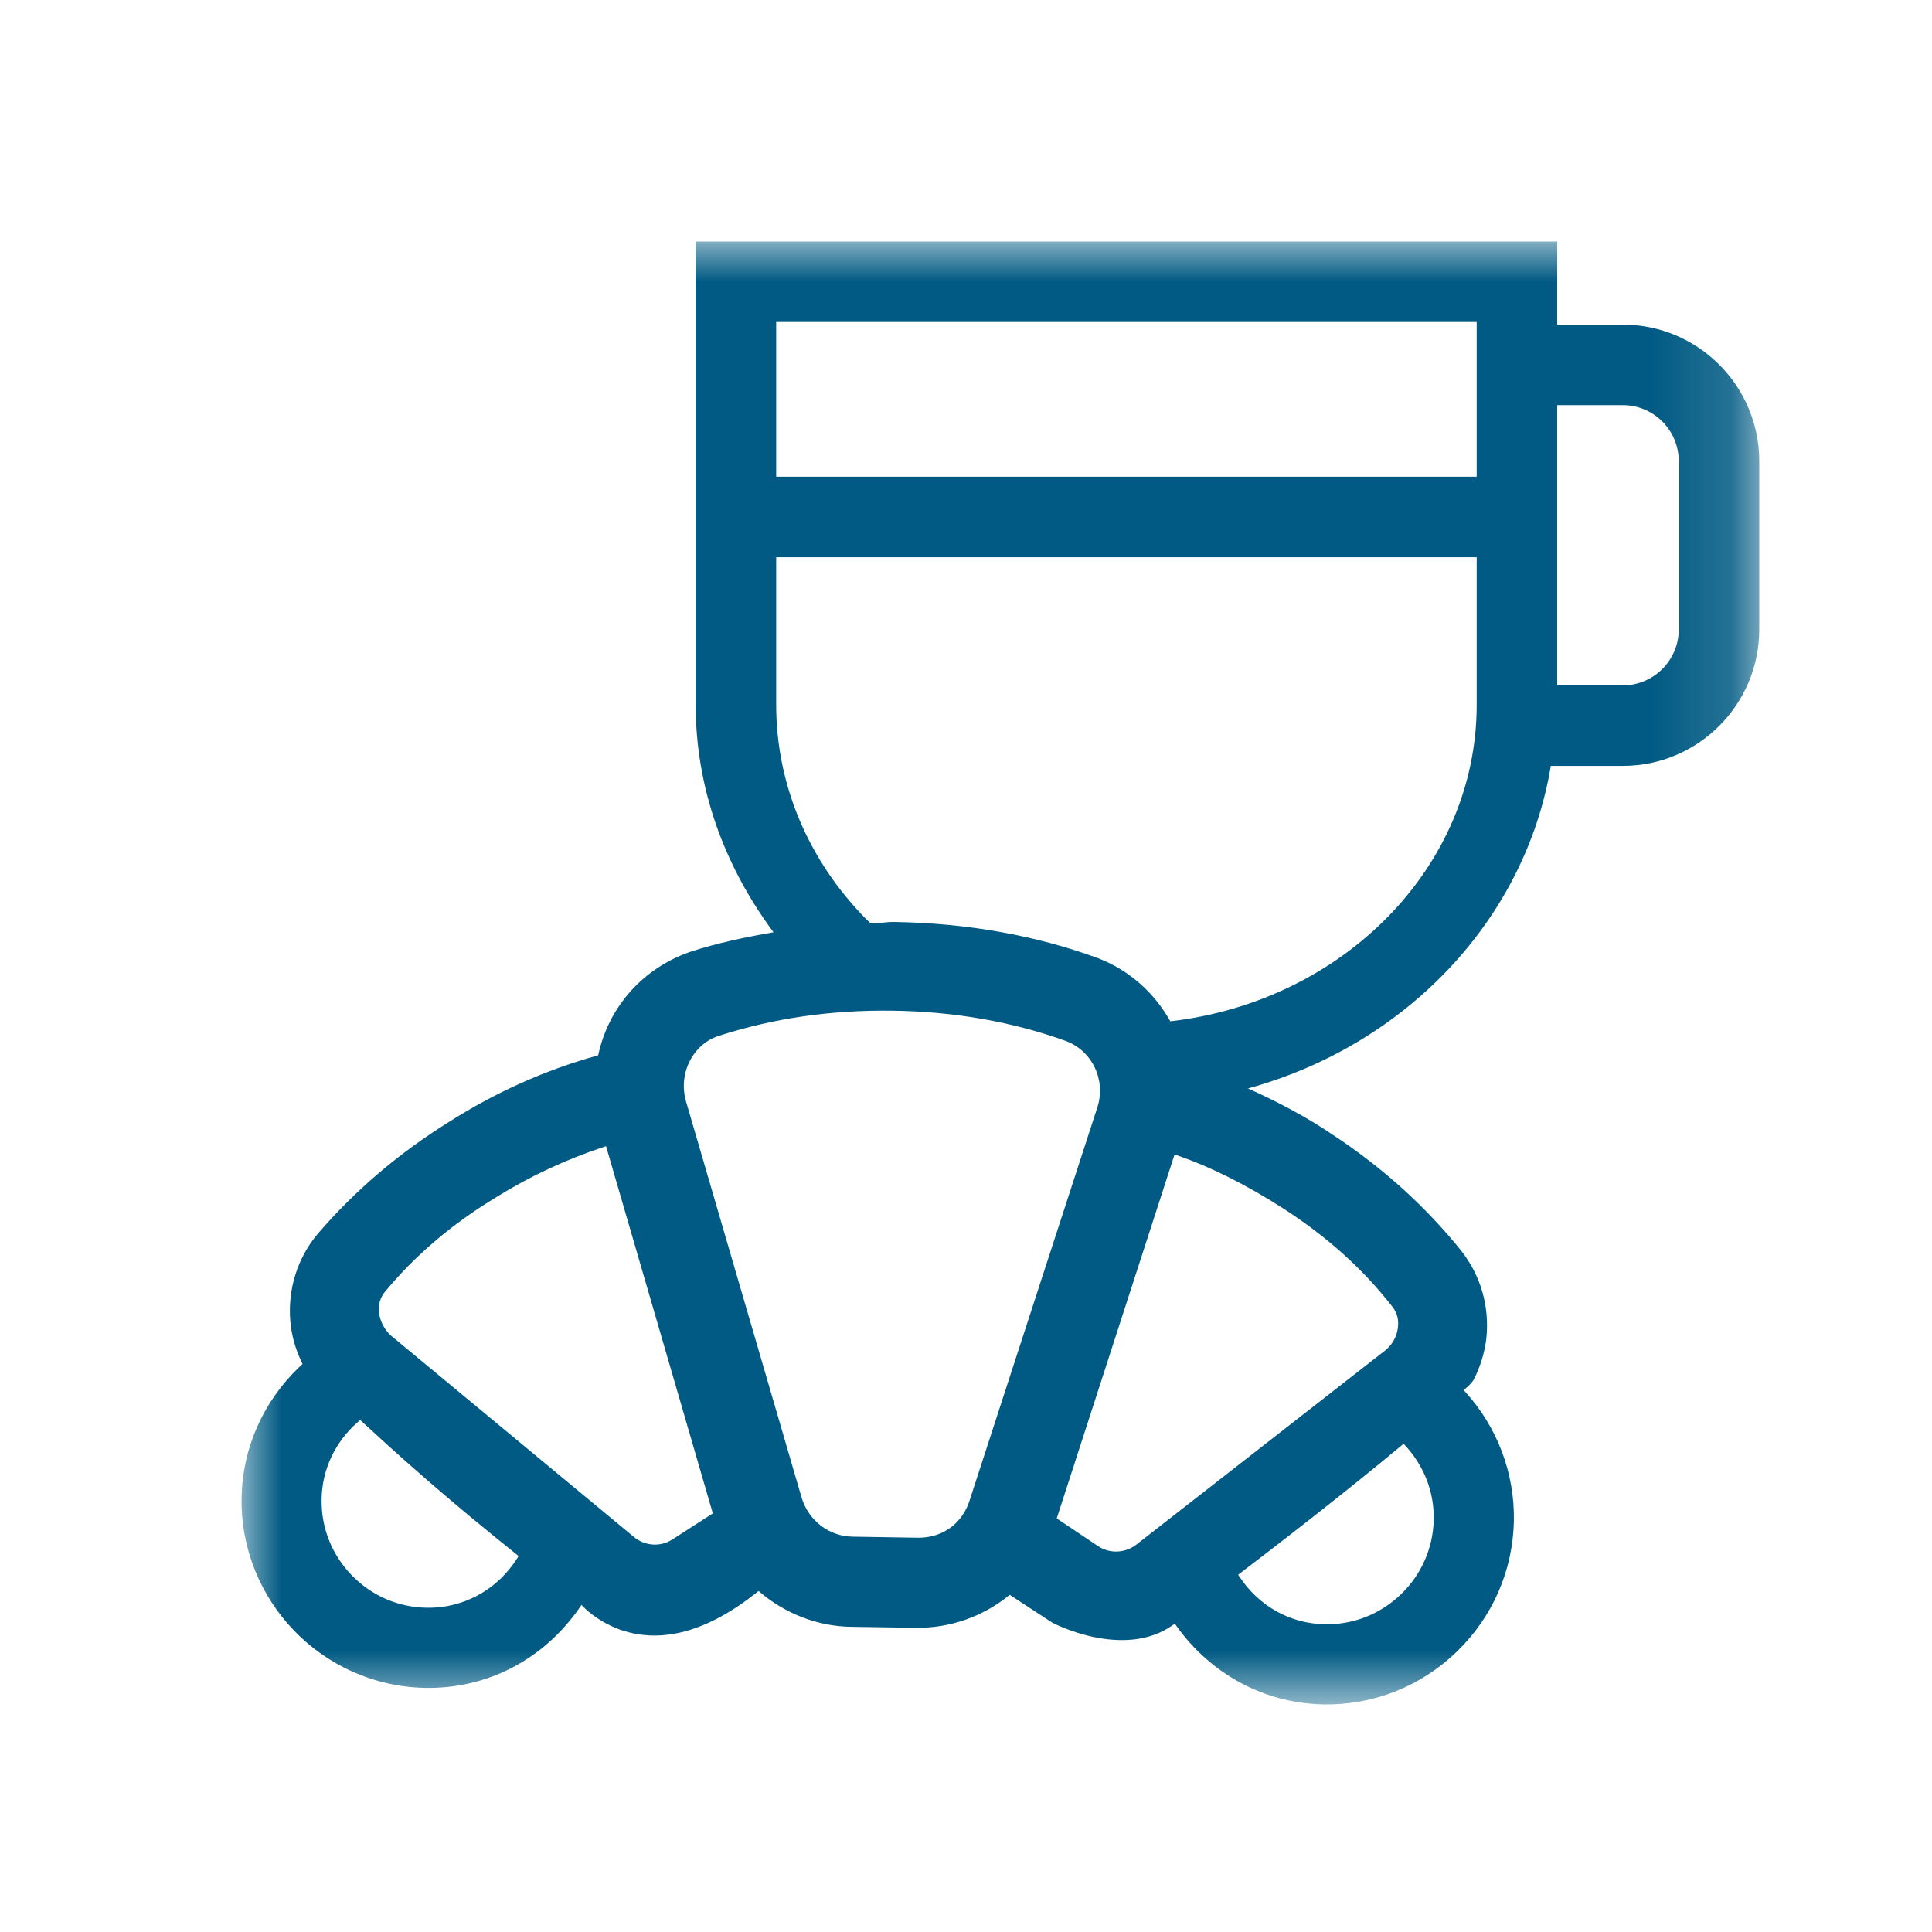 <?xml version="1.0" encoding="UTF-8"?>
<svg width="24px" height="24px" viewBox="0 0 24 24" version="1.1" xmlns="http://www.w3.org/2000/svg" xmlns:xlink="http://www.w3.org/1999/xlink">
    <!-- Generator: Sketch 52.6 (67491) - http://www.bohemiancoding.com/sketch -->
    <title>atoms/icons/desayuno-incluido</title>
    <desc>Created with Sketch.</desc>
    <defs>
        <polygon id="path-1" points="0 0 18.854 0 18.854 18.173 0 18.173"></polygon>
    </defs>
    <g id="atoms/icons/desayuno-incluido" stroke="none" stroke-width="1" fill="none" fill-rule="evenodd">
        <g id="Group-3" transform="translate(3, 3)">
            <mask id="mask-2" fill="white">
                <use xlink:href="#path-1"></use>
            </mask>
            <g id="Clip-2"></g>
            <path d="M17.854,4.819 C17.854,5.203 17.542,5.514 17.16,5.514 L16.344,5.514 L16.344,2.033 L17.16,2.033 C17.542,2.033 17.854,2.344 17.854,2.728 L17.854,4.819 Z M11.538,9.687 C11.341,9.335 11.032,9.053 10.638,8.902 C9.861,8.618 9.011,8.467 8.11,8.453 C8.01,8.452 7.917,8.47 7.818,8.472 L7.767,8.425 C7.041,7.693 6.642,6.745 6.642,5.756 L6.642,3.922 L15.344,3.922 L15.344,5.756 C15.344,7.765 13.69,9.438 11.538,9.687 Z M14.29,13.224 C14.356,13.305 14.38,13.394 14.364,13.502 C14.351,13.596 14.307,13.682 14.237,13.749 C14.229,13.757 14.22,13.765 14.211,13.773 L11.117,16.187 C10.977,16.294 10.787,16.303 10.643,16.208 L10.127,15.862 L10.133,15.844 L11.591,11.341 L11.616,11.35 C12.03,11.491 12.479,11.715 12.948,12.016 C13.488,12.366 13.927,12.76 14.29,13.224 Z M14.436,14.935 L14.453,14.953 C14.69,15.208 14.817,15.535 14.81,15.874 C14.804,16.227 14.659,16.558 14.403,16.805 C14.146,17.052 13.811,17.184 13.458,17.177 C13.026,17.17 12.638,16.952 12.394,16.582 L12.381,16.562 L12.4,16.547 C12.847,16.207 13.703,15.547 14.417,14.951 L14.436,14.935 Z M9.045,15.638 C9.009,15.752 8.949,15.848 8.871,15.923 C8.75,16.04 8.586,16.104 8.399,16.102 L7.591,16.089 C7.299,16.085 7.044,15.89 6.958,15.604 L5.521,10.679 C5.452,10.439 5.521,10.176 5.696,10.007 C5.765,9.941 5.844,9.894 5.932,9.867 C6.604,9.649 7.331,9.544 8.094,9.555 C8.857,9.566 9.58,9.693 10.242,9.932 C10.57,10.056 10.74,10.417 10.632,10.755 L9.045,15.638 Z M5.839,15.81 L5.347,16.127 C5.199,16.219 5.009,16.205 4.874,16.092 L1.855,13.59 C1.779,13.523 1.721,13.411 1.709,13.312 C1.696,13.206 1.722,13.116 1.791,13.036 C1.911,12.892 2.037,12.757 2.167,12.632 C2.461,12.349 2.788,12.099 3.169,11.869 C3.581,11.613 4.03,11.403 4.502,11.247 L4.528,11.238 L4.536,11.264 L5.855,15.8 L5.839,15.81 Z M3.43,16.35 C3.369,16.446 3.298,16.534 3.219,16.61 C2.973,16.847 2.647,16.978 2.3,16.972 C1.945,16.966 1.614,16.822 1.367,16.566 C1.121,16.311 0.988,15.975 0.995,15.621 C1.001,15.258 1.16,14.915 1.442,14.668 L1.474,14.64 L1.491,14.655 C1.914,15.047 2.355,15.435 2.842,15.841 L2.943,15.924 C3.087,16.043 3.249,16.175 3.424,16.315 L3.442,16.33 L3.43,16.35 Z M6.642,2.922 L15.344,2.922 L15.344,1 L6.642,1 L6.642,2.922 Z M17.16,1.033 L16.344,1.033 L16.344,0 L5.642,0 L5.642,5.756 C5.642,6.773 5.988,7.746 6.609,8.581 C6.253,8.643 5.901,8.716 5.568,8.826 C4.987,9.03 4.565,9.503 4.434,10.095 L4.43,10.11 L4.415,10.114 C3.775,10.292 3.157,10.568 2.579,10.936 C1.955,11.324 1.408,11.79 0.947,12.327 C0.695,12.627 0.574,13.012 0.606,13.41 C0.621,13.587 0.668,13.756 0.75,13.927 L0.758,13.945 L0.744,13.957 C0.733,13.967 0.723,13.976 0.713,13.986 C0.265,14.418 0.012,14.993 0.001,15.603 C-0.021,16.882 1.001,17.943 2.281,17.967 C3.054,17.982 3.757,17.614 4.205,16.964 L4.224,16.937 L4.246,16.96 C4.248,16.962 4.405,17.131 4.681,17.236 C4.688,17.238 4.692,17.239 4.696,17.242 C4.698,17.243 4.701,17.244 4.704,17.246 L4.711,17.247 C5.226,17.424 5.795,17.265 6.407,16.777 L6.424,16.764 L6.44,16.778 C6.761,17.05 7.165,17.204 7.575,17.209 L8.383,17.221 C8.797,17.226 9.204,17.085 9.528,16.823 L9.543,16.811 L9.559,16.822 L10.071,17.157 C10.077,17.161 10.959,17.624 11.573,17.185 L11.594,17.169 L11.609,17.191 C12.041,17.801 12.709,18.158 13.44,18.173 C14.059,18.183 14.647,17.952 15.093,17.521 C15.541,17.09 15.794,16.511 15.806,15.891 C15.816,15.299 15.601,14.73 15.201,14.289 L15.183,14.269 L15.204,14.25 C15.226,14.233 15.243,14.214 15.26,14.198 C15.268,14.19 15.275,14.182 15.281,14.176 L15.304,14.144 C15.388,13.983 15.441,13.809 15.463,13.633 C15.507,13.236 15.396,12.848 15.153,12.539 C14.714,11.992 14.18,11.508 13.566,11.103 C13.226,10.872 12.868,10.685 12.503,10.521 C14.471,9.98 15.948,8.42 16.265,6.514 L16.266,6.514 L17.16,6.514 C18.094,6.514 18.854,5.754 18.854,4.819 L18.854,2.728 C18.854,1.794 18.094,1.033 17.16,1.033 Z" id="Fill-1" fill="#005A83" mask="url(#mask-2)"></path>
        </g>
    </g>
</svg>